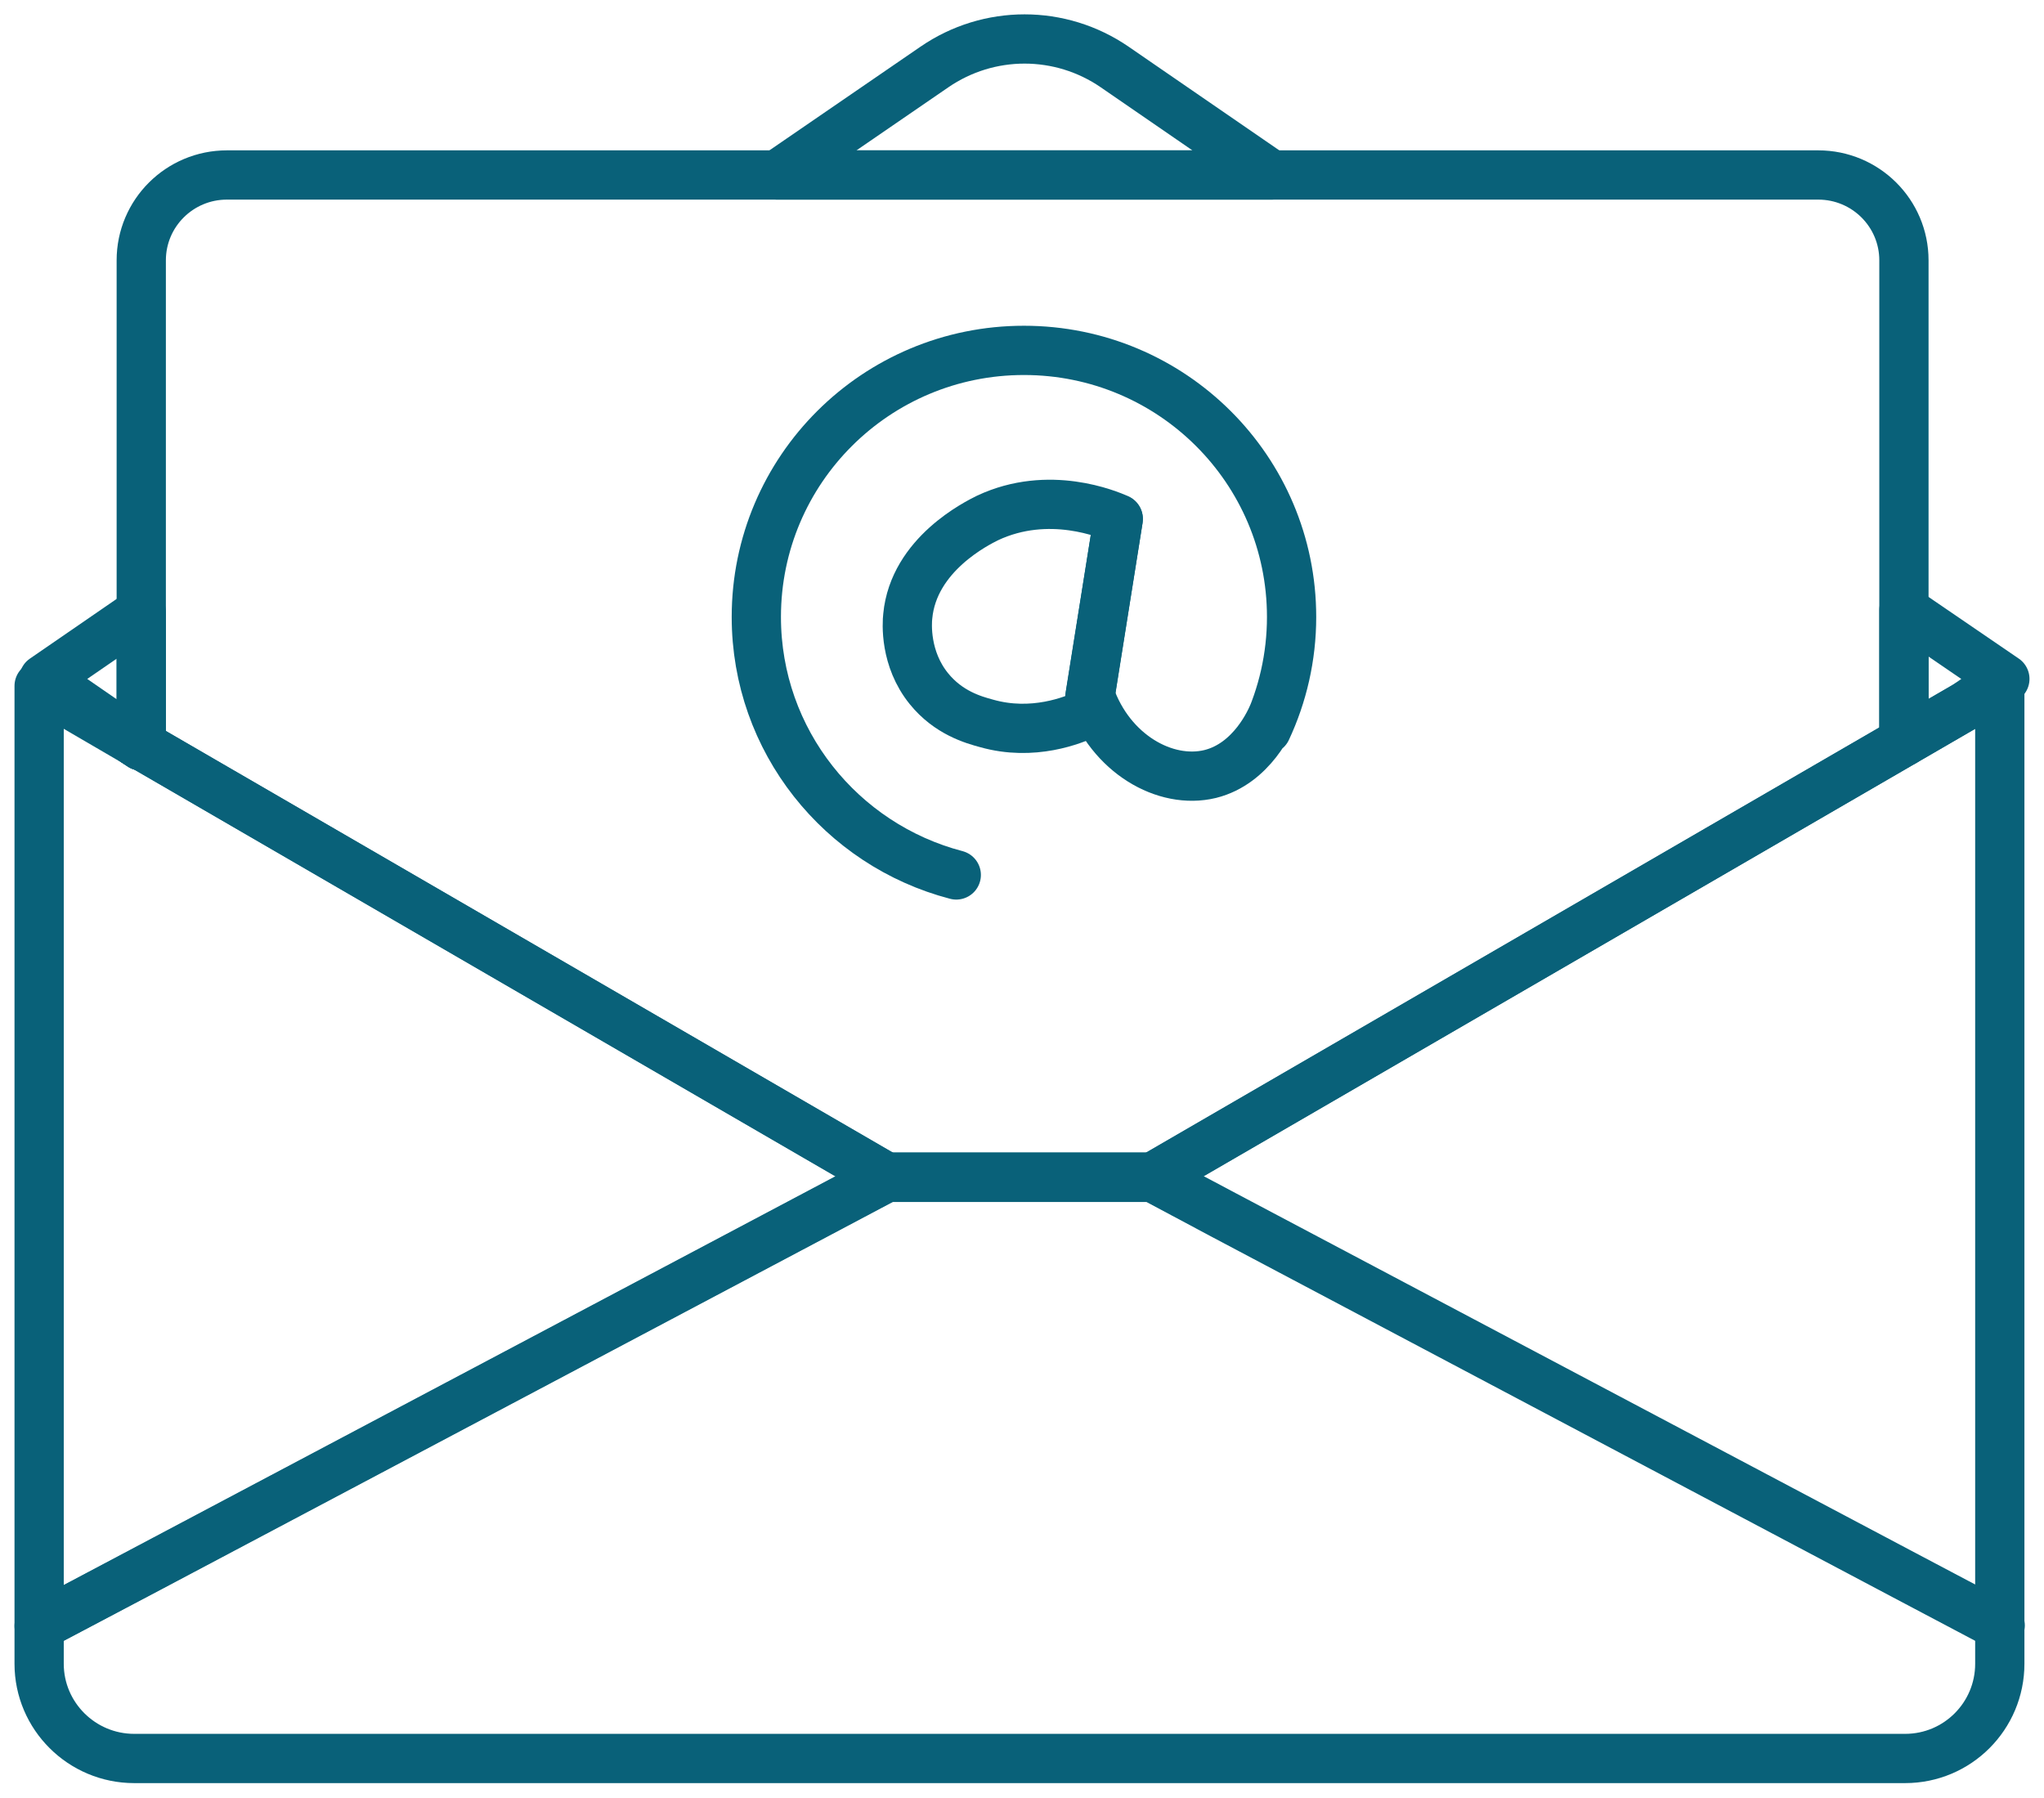 <?xml version="1.0" encoding="UTF-8"?>
<svg xmlns="http://www.w3.org/2000/svg" width="83" height="73" viewBox="0 0 83 73" fill="none">
  <g clip-path="url(#clip0_38_49)">
    <path d="M45.408 21.079L44.153 28.975C43.581 29.244 41.945 29.909 40.054 29.371C39.53 29.229 38.513 28.944 37.719 27.962C36.733 26.744 36.829 25.304 36.861 25.019C37.099 22.503 39.689 21.237 40.102 21.031C42.596 19.86 45.011 20.889 45.408 21.063V21.079Z" stroke="#096179" stroke-width="2" stroke-linecap="round" stroke-linejoin="round"></path>
    <path d="M45.408 21.079C45.027 23.468 44.646 25.842 44.265 28.232C45.091 30.605 47.315 31.871 49.142 31.428C50.858 31.001 51.605 29.213 51.7 28.991L51.43 29.624C52.082 28.232 52.447 26.681 52.447 25.051C52.447 19.069 47.585 14.227 41.579 14.227C35.574 14.227 30.712 19.069 30.712 25.051C30.712 30.083 34.16 34.308 38.831 35.527" stroke="#096179" stroke-width="2" stroke-linecap="round" stroke-linejoin="round"></path>
    <path d="M51.637 7.105H31.554L37.941 2.722C40.15 1.203 43.057 1.203 45.266 2.722L51.637 7.105Z" stroke="#096179" stroke-width="2" stroke-linecap="round" stroke-linejoin="round"></path>
    <path d="M1.78 27.567L5.736 24.845V30.289L5.497 30.131L1.78 27.567Z" stroke="#096179" stroke-width="2" stroke-linecap="round" stroke-linejoin="round"></path>
    <path d="M81.411 27.567L79.822 28.659L77.312 30.115V24.766L81.411 27.567Z" stroke="#096179" stroke-width="2" stroke-linecap="round" stroke-linejoin="round"></path>
    <path d="M77.312 10.571V30.115L46.791 47.807H35.987L5.736 30.257V10.571C5.736 8.656 7.293 7.105 9.215 7.105H73.832C75.755 7.105 77.312 8.656 77.312 10.571Z" stroke="#096179" stroke-width="2" stroke-linecap="round" stroke-linejoin="round"></path>
    <path d="M36.003 47.807L33.286 49.247L5.736 63.837L1.589 66.021V27.852L5.497 30.131L5.736 30.289V30.257L36.003 47.807Z" stroke="#096179" stroke-width="2" stroke-linecap="round" stroke-linejoin="round"></path>
    <path d="M5.736 30.257V30.289L5.497 30.131L5.736 30.257Z" stroke="#096179" stroke-width="2" stroke-linecap="round" stroke-linejoin="round"></path>
    <path d="M81.205 27.852V66.021L77.312 63.964L49.714 49.358L46.807 47.807L77.312 30.115L79.822 28.659L81.205 27.852Z" stroke="#096179" stroke-width="2" stroke-linecap="round" stroke-linejoin="round"></path>
    <path d="M81.205 66.021V67.556C81.205 69.677 79.489 71.402 77.36 71.402H5.45C3.321 71.402 1.589 69.677 1.589 67.556V66.021L5.736 63.822L33.286 49.231L36.003 47.791H46.807L49.73 49.342L77.328 63.948L81.221 66.005L81.205 66.021Z" stroke="#096179" stroke-width="2" stroke-linecap="round" stroke-linejoin="round"></path>
    <path d="M5.736 30.257L5.497 30.131" stroke="#096179" stroke-width="2" stroke-linecap="round" stroke-linejoin="round"></path>
  </g>
  <defs>
    <clipPath id="clip0_38_49">
      <rect width="83" height="73" fill="white"></rect>
    </clipPath>
  </defs>
</svg>
